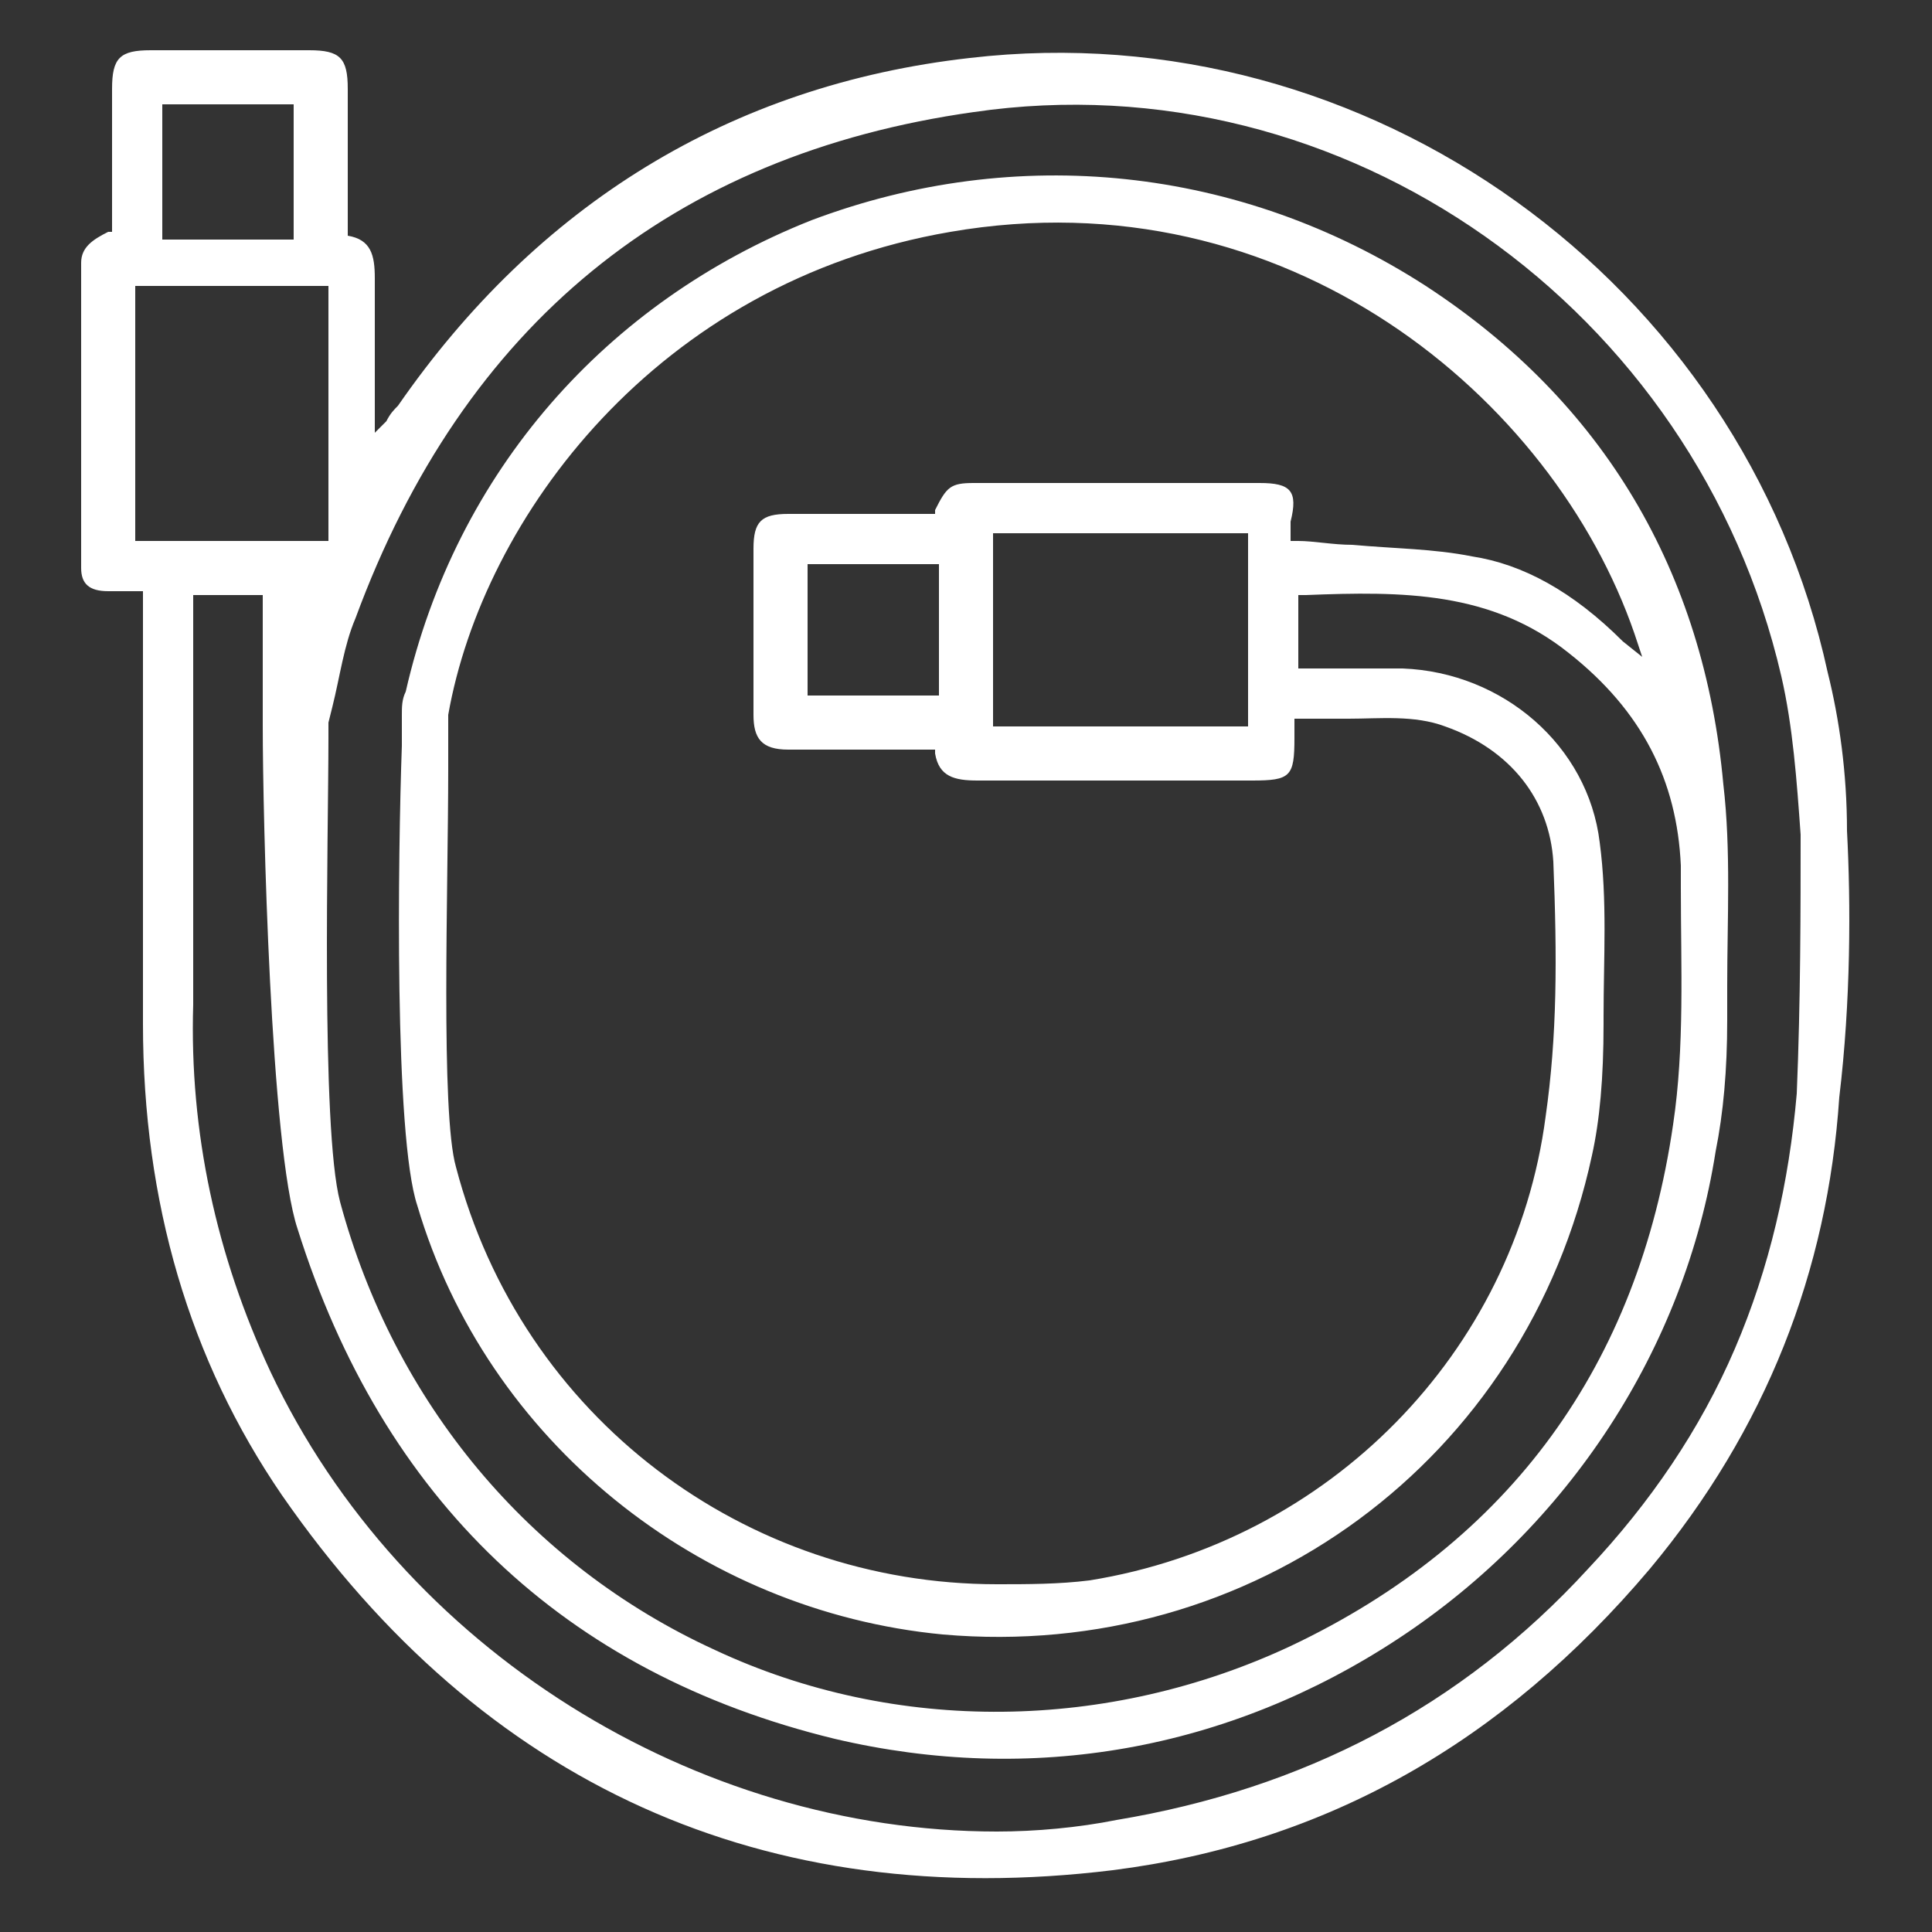 <?xml version="1.0" encoding="utf-8"?>
<!-- Generator: Adobe Illustrator 23.0.1, SVG Export Plug-In . SVG Version: 6.00 Build 0)  -->
<svg version="1.1" id="Layer_1" xmlns="http://www.w3.org/2000/svg" xmlns:xlink="http://www.w3.org/1999/xlink" x="0px" y="0px"
	 viewBox="0 0 50 50" style="enable-background:new 0 0 50 50;" xml:space="preserve">
<rect x="0" y="0" width="50" height="50" fill="#333333" stroke="none"/>
<style type="text/css">
	.st0{fill:#FFFFFF;}
</style>
<g>
	<path class="st0" d="M47.8,21.5c0-1.5-0.2-2.9-0.5-4.1C45.1,7.3,35.4,0.3,25.1,1.5c-6.2,0.7-11.2,3.8-14.8,9
		c-0.1,0.1-0.2,0.2-0.3,0.4l-0.3,0.3V9.8c0-0.9,0-1.7,0-2.6c0-0.6-0.1-1-0.7-1.1L9,6.1V2.3c0-0.8-0.2-1-1-1H3.9c-0.8,0-1,0.2-1,1
		v3.7l-0.1,0C2.4,6.2,2.1,6.4,2.1,6.8c0,2.6,0,5.3,0,7.9c0,0.4,0.2,0.6,0.7,0.6c0.2,0,0.3,0,0.5,0h0.4l0,11.2
		c0,4.6,1.2,8.7,3.6,12.2c5.2,7.5,12.5,10.8,21.5,9.7c5.5-0.7,10.1-3.3,13.9-7.8c3-3.6,4.6-7.7,4.9-12.2
		C47.9,25.9,47.9,23.4,47.8,21.5z M4.2,2.7h3.4v3.5H4.2V2.7z M3.5,14V7.4h5V14H3.5z M46.5,28.3c-0.2,2.3-0.7,4.5-1.6,6.6
		c-0.9,2.1-2.2,4-3.8,5.7c-3.3,3.6-7.4,5.7-12.2,6.5c-1,0.2-2.1,0.3-3.1,0.3c-7.8,0-15.4-4.7-18.8-11.9c-1.4-3-2.1-6.2-2-9.5
		c0-0.2,0-0.5,0-0.7v-0.3l0-9.6h1.8v3.4C6.8,21.1,7,29.7,7.7,31.8c2.2,7,6.9,11.5,13.9,13.2c5.1,1.2,10.2,0.3,14.6-2.6
		c4.4-2.9,7.4-7.5,8.2-12.6c0.2-1,0.3-2.1,0.3-3.4l0-0.9c0-1.7,0.1-3.5-0.1-5.2c-0.5-5.5-3.1-9.9-7.7-12.9C32.1,4.3,26.3,3.7,21,5.7
		c-5.3,2.1-9.2,6.5-10.5,12.2c-0.1,0.2-0.1,0.4-0.1,0.6l0,0.1l0,0.7c-0.1,2.8-0.2,10.1,0.4,11.9c1.8,6.1,7.3,10.5,13.6,11.1
		c8,0.7,15.1-4.5,16.8-12.4c0.2-0.9,0.3-2,0.3-3.4l0-0.2c0-1.5,0.1-3-0.1-4.5c-0.3-2.5-2.5-4.4-5.1-4.5c-0.6,0-1.1,0-1.7,0h-1v-1.9
		l0.2,0c2.5-0.1,4.8-0.1,6.8,1.5c1.9,1.5,2.8,3.3,2.9,5.5l0,0.6c0,2,0.1,4.1-0.2,6.1c-0.9,6.2-4.2,10.8-9.9,13.5
		c-4.7,2.2-10.2,2.3-14.9,0.1c-4.8-2.2-8.3-6.4-9.7-11.6c-0.5-1.9-0.3-9.5-0.3-12v-0.4l0.1-0.4c0.2-0.8,0.3-1.6,0.6-2.3
		c2.8-7.6,8.2-12,16-13.1C34.8,1.5,43.9,8,46.1,17.5c0.3,1.3,0.4,2.7,0.5,4.1C46.6,23.5,46.6,25.9,46.5,28.3z M32.6,12.5h-7.4
		c-0.6,0-0.7,0.1-1,0.7l0,0.1h-3.8c-0.7,0-0.9,0.2-0.9,0.9v4.3c0,0.6,0.2,0.9,0.9,0.9h3.8l0,0.1c0.1,0.6,0.5,0.7,1.1,0.7
		c1.8,0,3.6,0,5.3,0h1.8c1,0,1.1-0.1,1.1-1.1v-0.5h0.2c0.4,0,0.8,0,1.2,0c0.8,0,1.7-0.1,2.5,0.2c1.7,0.6,2.7,1.9,2.8,3.5
		c0.1,2.5,0.1,4.5-0.2,6.6c-0.8,6.1-5.6,11-11.8,12C27.4,41,26.6,41,25.8,41c-6.5,0-12.3-4.3-14-10.8c-0.4-1.4-0.2-7.2-0.2-10.3
		c0-0.6,0-1.1,0-1.4c0.9-5.1,5.4-11.2,13-12.5c8.7-1.5,15.6,4.3,17.7,10.4l0.2,0.6l-0.5-0.4c-1.3-1.3-2.6-2-3.9-2.2
		c-1-0.2-2-0.2-3.1-0.3c-0.5,0-1-0.1-1.4-0.1l-0.2,0v-0.5C33.6,12.7,33.4,12.5,32.6,12.5z M32.3,13.8v5h-6.6v-5H32.3z M24.3,14.6V18
		h-3.4v-3.4H24.3z"/>
</g>
</svg>
